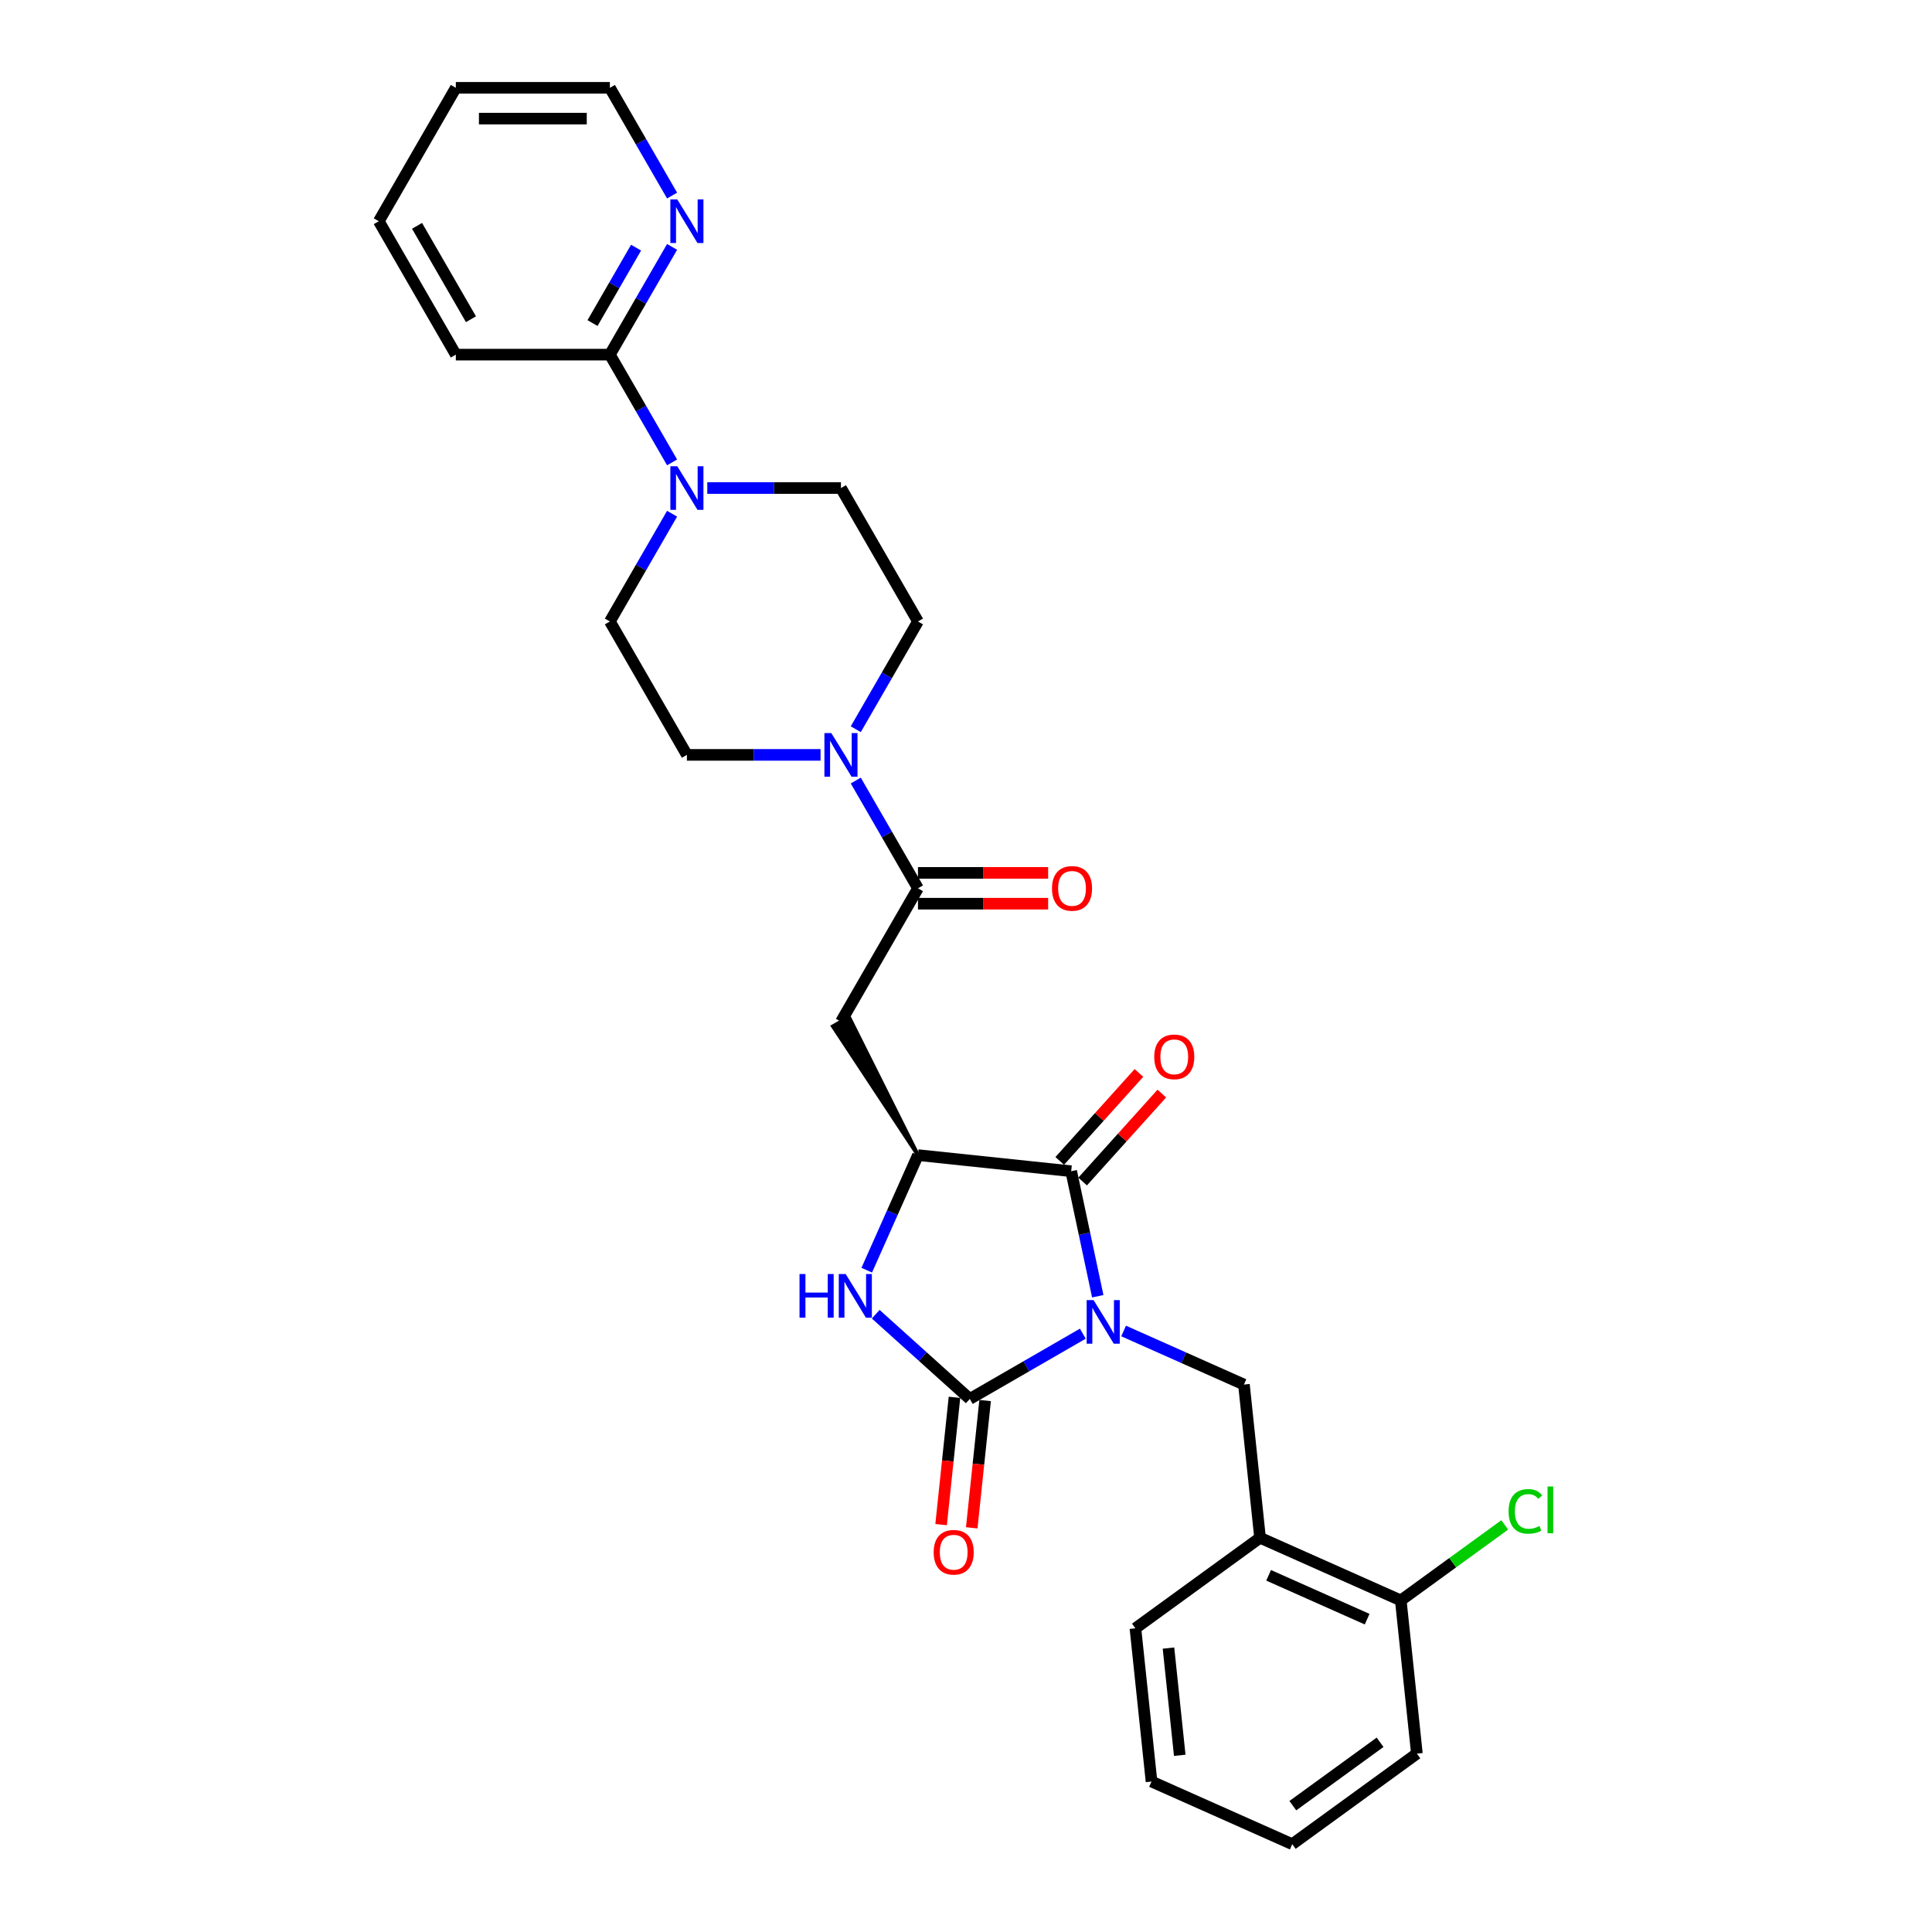 <?xml version='1.0' encoding='iso-8859-1'?>
<svg version='1.1' baseProfile='full'
              xmlns='http://www.w3.org/2000/svg'
                      xmlns:rdkit='http://www.rdkit.org/xml'
                      xmlns:xlink='http://www.w3.org/1999/xlink'
                  xml:space='preserve'
width='1000px' height='1000px' viewBox='0 0 1000 1000'>
<!-- END OF HEADER -->
<rect style='opacity:1.0;fill:#FFFFFF;stroke:none' width='1000' height='1000' x='0' y='0'> </rect>
<path class='bond-0' d='M 560.464,690.31 L 531.216,707.196' style='fill:none;fill-rule:evenodd;stroke:#0000FF;stroke-width:6px;stroke-linecap:butt;stroke-linejoin:miter;stroke-opacity:1' />
<path class='bond-0' d='M 531.216,707.196 L 501.967,724.083' style='fill:none;fill-rule:evenodd;stroke:#000000;stroke-width:6px;stroke-linecap:butt;stroke-linejoin:miter;stroke-opacity:1' />
<path class='bond-1' d='M 568.198,670.93 L 561.32,638.575' style='fill:none;fill-rule:evenodd;stroke:#0000FF;stroke-width:6px;stroke-linecap:butt;stroke-linejoin:miter;stroke-opacity:1' />
<path class='bond-1' d='M 561.32,638.575 L 554.443,606.22' style='fill:none;fill-rule:evenodd;stroke:#000000;stroke-width:6px;stroke-linecap:butt;stroke-linejoin:miter;stroke-opacity:1' />
<path class='bond-4' d='M 581.578,688.915 L 612.721,702.78' style='fill:none;fill-rule:evenodd;stroke:#0000FF;stroke-width:6px;stroke-linecap:butt;stroke-linejoin:miter;stroke-opacity:1' />
<path class='bond-4' d='M 612.721,702.78 L 643.864,716.646' style='fill:none;fill-rule:evenodd;stroke:#000000;stroke-width:6px;stroke-linecap:butt;stroke-linejoin:miter;stroke-opacity:1' />
<path class='bond-2' d='M 501.967,724.083 L 477.618,702.158' style='fill:none;fill-rule:evenodd;stroke:#000000;stroke-width:6px;stroke-linecap:butt;stroke-linejoin:miter;stroke-opacity:1' />
<path class='bond-2' d='M 477.618,702.158 L 453.269,680.234' style='fill:none;fill-rule:evenodd;stroke:#0000FF;stroke-width:6px;stroke-linecap:butt;stroke-linejoin:miter;stroke-opacity:1' />
<path class='bond-11' d='M 494.037,723.249 L 490.575,756.193' style='fill:none;fill-rule:evenodd;stroke:#000000;stroke-width:6px;stroke-linecap:butt;stroke-linejoin:miter;stroke-opacity:1' />
<path class='bond-11' d='M 490.575,756.193 L 487.112,789.137' style='fill:none;fill-rule:evenodd;stroke:#FF0000;stroke-width:6px;stroke-linecap:butt;stroke-linejoin:miter;stroke-opacity:1' />
<path class='bond-11' d='M 509.897,724.916 L 506.435,757.86' style='fill:none;fill-rule:evenodd;stroke:#000000;stroke-width:6px;stroke-linecap:butt;stroke-linejoin:miter;stroke-opacity:1' />
<path class='bond-11' d='M 506.435,757.86 L 502.972,790.804' style='fill:none;fill-rule:evenodd;stroke:#FF0000;stroke-width:6px;stroke-linecap:butt;stroke-linejoin:miter;stroke-opacity:1' />
<path class='bond-3' d='M 554.443,606.22 L 475.143,597.886' style='fill:none;fill-rule:evenodd;stroke:#000000;stroke-width:6px;stroke-linecap:butt;stroke-linejoin:miter;stroke-opacity:1' />
<path class='bond-12' d='M 560.369,611.556 L 580.866,588.791' style='fill:none;fill-rule:evenodd;stroke:#000000;stroke-width:6px;stroke-linecap:butt;stroke-linejoin:miter;stroke-opacity:1' />
<path class='bond-12' d='M 580.866,588.791 L 601.364,566.026' style='fill:none;fill-rule:evenodd;stroke:#FF0000;stroke-width:6px;stroke-linecap:butt;stroke-linejoin:miter;stroke-opacity:1' />
<path class='bond-12' d='M 548.517,600.885 L 569.015,578.12' style='fill:none;fill-rule:evenodd;stroke:#000000;stroke-width:6px;stroke-linecap:butt;stroke-linejoin:miter;stroke-opacity:1' />
<path class='bond-12' d='M 569.015,578.12 L 589.512,555.355' style='fill:none;fill-rule:evenodd;stroke:#FF0000;stroke-width:6px;stroke-linecap:butt;stroke-linejoin:miter;stroke-opacity:1' />
<path class='bond-29' d='M 448.626,657.444 L 461.885,627.665' style='fill:none;fill-rule:evenodd;stroke:#0000FF;stroke-width:6px;stroke-linecap:butt;stroke-linejoin:miter;stroke-opacity:1' />
<path class='bond-29' d='M 461.885,627.665 L 475.143,597.886' style='fill:none;fill-rule:evenodd;stroke:#000000;stroke-width:6px;stroke-linecap:butt;stroke-linejoin:miter;stroke-opacity:1' />
<path class='bond-6' d='M 475.143,597.886 L 439.418,526.44 L 431.132,531.224 Z' style='fill:#000000;fill-rule:evenodd;fill-opacity:1;stroke:#000000;stroke-width:2px;stroke-linecap:butt;stroke-linejoin:miter;stroke-opacity:1;' />
<path class='bond-9' d='M 643.864,716.646 L 652.199,795.946' style='fill:none;fill-rule:evenodd;stroke:#000000;stroke-width:6px;stroke-linecap:butt;stroke-linejoin:miter;stroke-opacity:1' />
<path class='bond-5' d='M 475.143,459.778 L 435.275,528.832' style='fill:none;fill-rule:evenodd;stroke:#000000;stroke-width:6px;stroke-linecap:butt;stroke-linejoin:miter;stroke-opacity:1' />
<path class='bond-7' d='M 475.143,459.778 L 459.044,431.893' style='fill:none;fill-rule:evenodd;stroke:#000000;stroke-width:6px;stroke-linecap:butt;stroke-linejoin:miter;stroke-opacity:1' />
<path class='bond-7' d='M 459.044,431.893 L 442.945,404.008' style='fill:none;fill-rule:evenodd;stroke:#0000FF;stroke-width:6px;stroke-linecap:butt;stroke-linejoin:miter;stroke-opacity:1' />
<path class='bond-18' d='M 475.143,467.751 L 508.832,467.751' style='fill:none;fill-rule:evenodd;stroke:#000000;stroke-width:6px;stroke-linecap:butt;stroke-linejoin:miter;stroke-opacity:1' />
<path class='bond-18' d='M 508.832,467.751 L 542.521,467.751' style='fill:none;fill-rule:evenodd;stroke:#FF0000;stroke-width:6px;stroke-linecap:butt;stroke-linejoin:miter;stroke-opacity:1' />
<path class='bond-18' d='M 475.143,451.804 L 508.832,451.804' style='fill:none;fill-rule:evenodd;stroke:#000000;stroke-width:6px;stroke-linecap:butt;stroke-linejoin:miter;stroke-opacity:1' />
<path class='bond-18' d='M 508.832,451.804 L 542.521,451.804' style='fill:none;fill-rule:evenodd;stroke:#FF0000;stroke-width:6px;stroke-linecap:butt;stroke-linejoin:miter;stroke-opacity:1' />
<path class='bond-14' d='M 442.945,377.44 L 459.044,349.555' style='fill:none;fill-rule:evenodd;stroke:#0000FF;stroke-width:6px;stroke-linecap:butt;stroke-linejoin:miter;stroke-opacity:1' />
<path class='bond-14' d='M 459.044,349.555 L 475.143,321.67' style='fill:none;fill-rule:evenodd;stroke:#000000;stroke-width:6px;stroke-linecap:butt;stroke-linejoin:miter;stroke-opacity:1' />
<path class='bond-15' d='M 424.718,390.724 L 390.128,390.724' style='fill:none;fill-rule:evenodd;stroke:#0000FF;stroke-width:6px;stroke-linecap:butt;stroke-linejoin:miter;stroke-opacity:1' />
<path class='bond-15' d='M 390.128,390.724 L 355.538,390.724' style='fill:none;fill-rule:evenodd;stroke:#000000;stroke-width:6px;stroke-linecap:butt;stroke-linejoin:miter;stroke-opacity:1' />
<path class='bond-8' d='M 347.869,265.9 L 331.77,293.785' style='fill:none;fill-rule:evenodd;stroke:#0000FF;stroke-width:6px;stroke-linecap:butt;stroke-linejoin:miter;stroke-opacity:1' />
<path class='bond-8' d='M 331.77,293.785 L 315.67,321.67' style='fill:none;fill-rule:evenodd;stroke:#000000;stroke-width:6px;stroke-linecap:butt;stroke-linejoin:miter;stroke-opacity:1' />
<path class='bond-10' d='M 347.869,239.332 L 331.77,211.447' style='fill:none;fill-rule:evenodd;stroke:#0000FF;stroke-width:6px;stroke-linecap:butt;stroke-linejoin:miter;stroke-opacity:1' />
<path class='bond-10' d='M 331.77,211.447 L 315.67,183.562' style='fill:none;fill-rule:evenodd;stroke:#000000;stroke-width:6px;stroke-linecap:butt;stroke-linejoin:miter;stroke-opacity:1' />
<path class='bond-31' d='M 366.096,252.616 L 400.685,252.616' style='fill:none;fill-rule:evenodd;stroke:#0000FF;stroke-width:6px;stroke-linecap:butt;stroke-linejoin:miter;stroke-opacity:1' />
<path class='bond-31' d='M 400.685,252.616 L 435.275,252.616' style='fill:none;fill-rule:evenodd;stroke:#000000;stroke-width:6px;stroke-linecap:butt;stroke-linejoin:miter;stroke-opacity:1' />
<path class='bond-19' d='M 652.199,795.946 L 725.042,828.378' style='fill:none;fill-rule:evenodd;stroke:#000000;stroke-width:6px;stroke-linecap:butt;stroke-linejoin:miter;stroke-opacity:1' />
<path class='bond-19' d='M 656.639,815.379 L 707.629,838.082' style='fill:none;fill-rule:evenodd;stroke:#000000;stroke-width:6px;stroke-linecap:butt;stroke-linejoin:miter;stroke-opacity:1' />
<path class='bond-21' d='M 652.199,795.946 L 587.691,842.814' style='fill:none;fill-rule:evenodd;stroke:#000000;stroke-width:6px;stroke-linecap:butt;stroke-linejoin:miter;stroke-opacity:1' />
<path class='bond-13' d='M 315.67,183.562 L 331.77,155.677' style='fill:none;fill-rule:evenodd;stroke:#000000;stroke-width:6px;stroke-linecap:butt;stroke-linejoin:miter;stroke-opacity:1' />
<path class='bond-13' d='M 331.77,155.677 L 347.869,127.793' style='fill:none;fill-rule:evenodd;stroke:#0000FF;stroke-width:6px;stroke-linecap:butt;stroke-linejoin:miter;stroke-opacity:1' />
<path class='bond-13' d='M 306.689,167.223 L 317.959,147.704' style='fill:none;fill-rule:evenodd;stroke:#000000;stroke-width:6px;stroke-linecap:butt;stroke-linejoin:miter;stroke-opacity:1' />
<path class='bond-13' d='M 317.959,147.704 L 329.228,128.184' style='fill:none;fill-rule:evenodd;stroke:#0000FF;stroke-width:6px;stroke-linecap:butt;stroke-linejoin:miter;stroke-opacity:1' />
<path class='bond-22' d='M 315.67,183.562 L 235.934,183.562' style='fill:none;fill-rule:evenodd;stroke:#000000;stroke-width:6px;stroke-linecap:butt;stroke-linejoin:miter;stroke-opacity:1' />
<path class='bond-23' d='M 347.869,101.224 L 331.77,73.339' style='fill:none;fill-rule:evenodd;stroke:#0000FF;stroke-width:6px;stroke-linecap:butt;stroke-linejoin:miter;stroke-opacity:1' />
<path class='bond-23' d='M 331.77,73.339 L 315.67,45.455' style='fill:none;fill-rule:evenodd;stroke:#000000;stroke-width:6px;stroke-linecap:butt;stroke-linejoin:miter;stroke-opacity:1' />
<path class='bond-16' d='M 475.143,321.67 L 435.275,252.616' style='fill:none;fill-rule:evenodd;stroke:#000000;stroke-width:6px;stroke-linecap:butt;stroke-linejoin:miter;stroke-opacity:1' />
<path class='bond-17' d='M 355.538,390.724 L 315.67,321.67' style='fill:none;fill-rule:evenodd;stroke:#000000;stroke-width:6px;stroke-linecap:butt;stroke-linejoin:miter;stroke-opacity:1' />
<path class='bond-20' d='M 725.042,828.378 L 751.946,808.831' style='fill:none;fill-rule:evenodd;stroke:#000000;stroke-width:6px;stroke-linecap:butt;stroke-linejoin:miter;stroke-opacity:1' />
<path class='bond-20' d='M 751.946,808.831 L 778.849,789.284' style='fill:none;fill-rule:evenodd;stroke:#00CC00;stroke-width:6px;stroke-linecap:butt;stroke-linejoin:miter;stroke-opacity:1' />
<path class='bond-24' d='M 725.042,828.378 L 733.377,907.677' style='fill:none;fill-rule:evenodd;stroke:#000000;stroke-width:6px;stroke-linecap:butt;stroke-linejoin:miter;stroke-opacity:1' />
<path class='bond-25' d='M 587.691,842.814 L 596.025,922.114' style='fill:none;fill-rule:evenodd;stroke:#000000;stroke-width:6px;stroke-linecap:butt;stroke-linejoin:miter;stroke-opacity:1' />
<path class='bond-25' d='M 604.801,853.042 L 610.635,908.552' style='fill:none;fill-rule:evenodd;stroke:#000000;stroke-width:6px;stroke-linecap:butt;stroke-linejoin:miter;stroke-opacity:1' />
<path class='bond-26' d='M 235.934,183.562 L 196.065,114.508' style='fill:none;fill-rule:evenodd;stroke:#000000;stroke-width:6px;stroke-linecap:butt;stroke-linejoin:miter;stroke-opacity:1' />
<path class='bond-26' d='M 243.764,165.231 L 215.856,116.893' style='fill:none;fill-rule:evenodd;stroke:#000000;stroke-width:6px;stroke-linecap:butt;stroke-linejoin:miter;stroke-opacity:1' />
<path class='bond-32' d='M 315.67,45.455 L 235.934,45.455' style='fill:none;fill-rule:evenodd;stroke:#000000;stroke-width:6px;stroke-linecap:butt;stroke-linejoin:miter;stroke-opacity:1' />
<path class='bond-32' d='M 303.71,61.402 L 247.894,61.402' style='fill:none;fill-rule:evenodd;stroke:#000000;stroke-width:6px;stroke-linecap:butt;stroke-linejoin:miter;stroke-opacity:1' />
<path class='bond-30' d='M 733.377,907.677 L 668.868,954.545' style='fill:none;fill-rule:evenodd;stroke:#000000;stroke-width:6px;stroke-linecap:butt;stroke-linejoin:miter;stroke-opacity:1' />
<path class='bond-30' d='M 714.327,901.806 L 669.171,934.614' style='fill:none;fill-rule:evenodd;stroke:#000000;stroke-width:6px;stroke-linecap:butt;stroke-linejoin:miter;stroke-opacity:1' />
<path class='bond-28' d='M 596.025,922.114 L 668.868,954.545' style='fill:none;fill-rule:evenodd;stroke:#000000;stroke-width:6px;stroke-linecap:butt;stroke-linejoin:miter;stroke-opacity:1' />
<path class='bond-27' d='M 196.065,114.508 L 235.934,45.455' style='fill:none;fill-rule:evenodd;stroke:#000000;stroke-width:6px;stroke-linecap:butt;stroke-linejoin:miter;stroke-opacity:1' />
<path  class='atom-0' d='M 566.03 672.924
L 573.429 684.884
Q 574.163 686.064, 575.343 688.201
Q 576.523 690.338, 576.587 690.466
L 576.587 672.924
L 579.585 672.924
L 579.585 695.505
L 576.491 695.505
L 568.549 682.428
Q 567.624 680.897, 566.636 679.143
Q 565.679 677.389, 565.392 676.847
L 565.392 695.505
L 562.458 695.505
L 562.458 672.924
L 566.03 672.924
' fill='#0000FF'/>
<path  class='atom-3' d='M 413.831 659.438
L 416.893 659.438
L 416.893 669.038
L 428.439 669.038
L 428.439 659.438
L 431.501 659.438
L 431.501 682.019
L 428.439 682.019
L 428.439 671.59
L 416.893 671.59
L 416.893 682.019
L 413.831 682.019
L 413.831 659.438
' fill='#0000FF'/>
<path  class='atom-3' d='M 437.72 659.438
L 445.12 671.398
Q 445.853 672.578, 447.033 674.715
Q 448.213 676.852, 448.277 676.98
L 448.277 659.438
L 451.275 659.438
L 451.275 682.019
L 448.181 682.019
L 440.24 668.942
Q 439.315 667.412, 438.326 665.657
Q 437.369 663.903, 437.082 663.361
L 437.082 682.019
L 434.148 682.019
L 434.148 659.438
L 437.72 659.438
' fill='#0000FF'/>
<path  class='atom-8' d='M 430.284 379.433
L 437.683 391.394
Q 438.417 392.574, 439.597 394.711
Q 440.777 396.848, 440.841 396.975
L 440.841 379.433
L 443.839 379.433
L 443.839 402.015
L 440.745 402.015
L 432.803 388.938
Q 431.878 387.407, 430.89 385.653
Q 429.933 383.898, 429.646 383.356
L 429.646 402.015
L 426.711 402.015
L 426.711 379.433
L 430.284 379.433
' fill='#0000FF'/>
<path  class='atom-9' d='M 350.547 241.325
L 357.947 253.286
Q 358.68 254.466, 359.86 256.603
Q 361.04 258.74, 361.104 258.868
L 361.104 241.325
L 364.102 241.325
L 364.102 263.907
L 361.008 263.907
L 353.067 250.83
Q 352.142 249.299, 351.153 247.545
Q 350.196 245.791, 349.909 245.249
L 349.909 263.907
L 346.975 263.907
L 346.975 241.325
L 350.547 241.325
' fill='#0000FF'/>
<path  class='atom-12' d='M 483.267 803.446
Q 483.267 798.024, 485.946 794.994
Q 488.625 791.964, 493.633 791.964
Q 498.64 791.964, 501.319 794.994
Q 503.998 798.024, 503.998 803.446
Q 503.998 808.932, 501.287 812.058
Q 498.576 815.152, 493.633 815.152
Q 488.657 815.152, 485.946 812.058
Q 483.267 808.964, 483.267 803.446
M 493.633 812.6
Q 497.077 812.6, 498.927 810.304
Q 500.809 807.975, 500.809 803.446
Q 500.809 799.013, 498.927 796.78
Q 497.077 794.516, 493.633 794.516
Q 490.188 794.516, 488.306 796.748
Q 486.456 798.981, 486.456 803.446
Q 486.456 808.007, 488.306 810.304
Q 490.188 812.6, 493.633 812.6
' fill='#FF0000'/>
<path  class='atom-13' d='M 597.431 547.028
Q 597.431 541.606, 600.111 538.576
Q 602.79 535.546, 607.797 535.546
Q 612.805 535.546, 615.484 538.576
Q 618.163 541.606, 618.163 547.028
Q 618.163 552.514, 615.452 555.64
Q 612.741 558.734, 607.797 558.734
Q 602.822 558.734, 600.111 555.64
Q 597.431 552.546, 597.431 547.028
M 607.797 556.182
Q 611.242 556.182, 613.092 553.886
Q 614.974 551.557, 614.974 547.028
Q 614.974 542.595, 613.092 540.362
Q 611.242 538.098, 607.797 538.098
Q 604.353 538.098, 602.471 540.33
Q 600.621 542.563, 600.621 547.028
Q 600.621 551.589, 602.471 553.886
Q 604.353 556.182, 607.797 556.182
' fill='#FF0000'/>
<path  class='atom-14' d='M 350.547 103.218
L 357.947 115.178
Q 358.68 116.358, 359.86 118.495
Q 361.04 120.632, 361.104 120.76
L 361.104 103.218
L 364.102 103.218
L 364.102 125.799
L 361.008 125.799
L 353.067 112.722
Q 352.142 111.191, 351.153 109.437
Q 350.196 107.683, 349.909 107.141
L 349.909 125.799
L 346.975 125.799
L 346.975 103.218
L 350.547 103.218
' fill='#0000FF'/>
<path  class='atom-19' d='M 544.514 459.842
Q 544.514 454.42, 547.193 451.39
Q 549.872 448.36, 554.88 448.36
Q 559.887 448.36, 562.566 451.39
Q 565.246 454.42, 565.246 459.842
Q 565.246 465.327, 562.535 468.453
Q 559.824 471.547, 554.88 471.547
Q 549.904 471.547, 547.193 468.453
Q 544.514 465.359, 544.514 459.842
M 554.88 468.995
Q 558.324 468.995, 560.174 466.699
Q 562.056 464.371, 562.056 459.842
Q 562.056 455.408, 560.174 453.176
Q 558.324 450.911, 554.88 450.911
Q 551.435 450.911, 549.553 453.144
Q 547.704 455.376, 547.704 459.842
Q 547.704 464.403, 549.553 466.699
Q 551.435 468.995, 554.88 468.995
' fill='#FF0000'/>
<path  class='atom-21' d='M 780.843 782.291
Q 780.843 776.678, 783.458 773.743
Q 786.106 770.777, 791.113 770.777
Q 795.77 770.777, 798.257 774.062
L 796.152 775.785
Q 794.334 773.393, 791.113 773.393
Q 787.7 773.393, 785.882 775.689
Q 784.096 777.954, 784.096 782.291
Q 784.096 786.756, 785.946 789.053
Q 787.828 791.349, 791.464 791.349
Q 793.952 791.349, 796.854 789.85
L 797.747 792.242
Q 796.567 793.008, 794.781 793.454
Q 792.995 793.901, 791.017 793.901
Q 786.106 793.901, 783.458 790.903
Q 780.843 787.905, 780.843 782.291
' fill='#00CC00'/>
<path  class='atom-21' d='M 801 769.406
L 803.935 769.406
L 803.935 793.614
L 801 793.614
L 801 769.406
' fill='#00CC00'/>
</svg>
